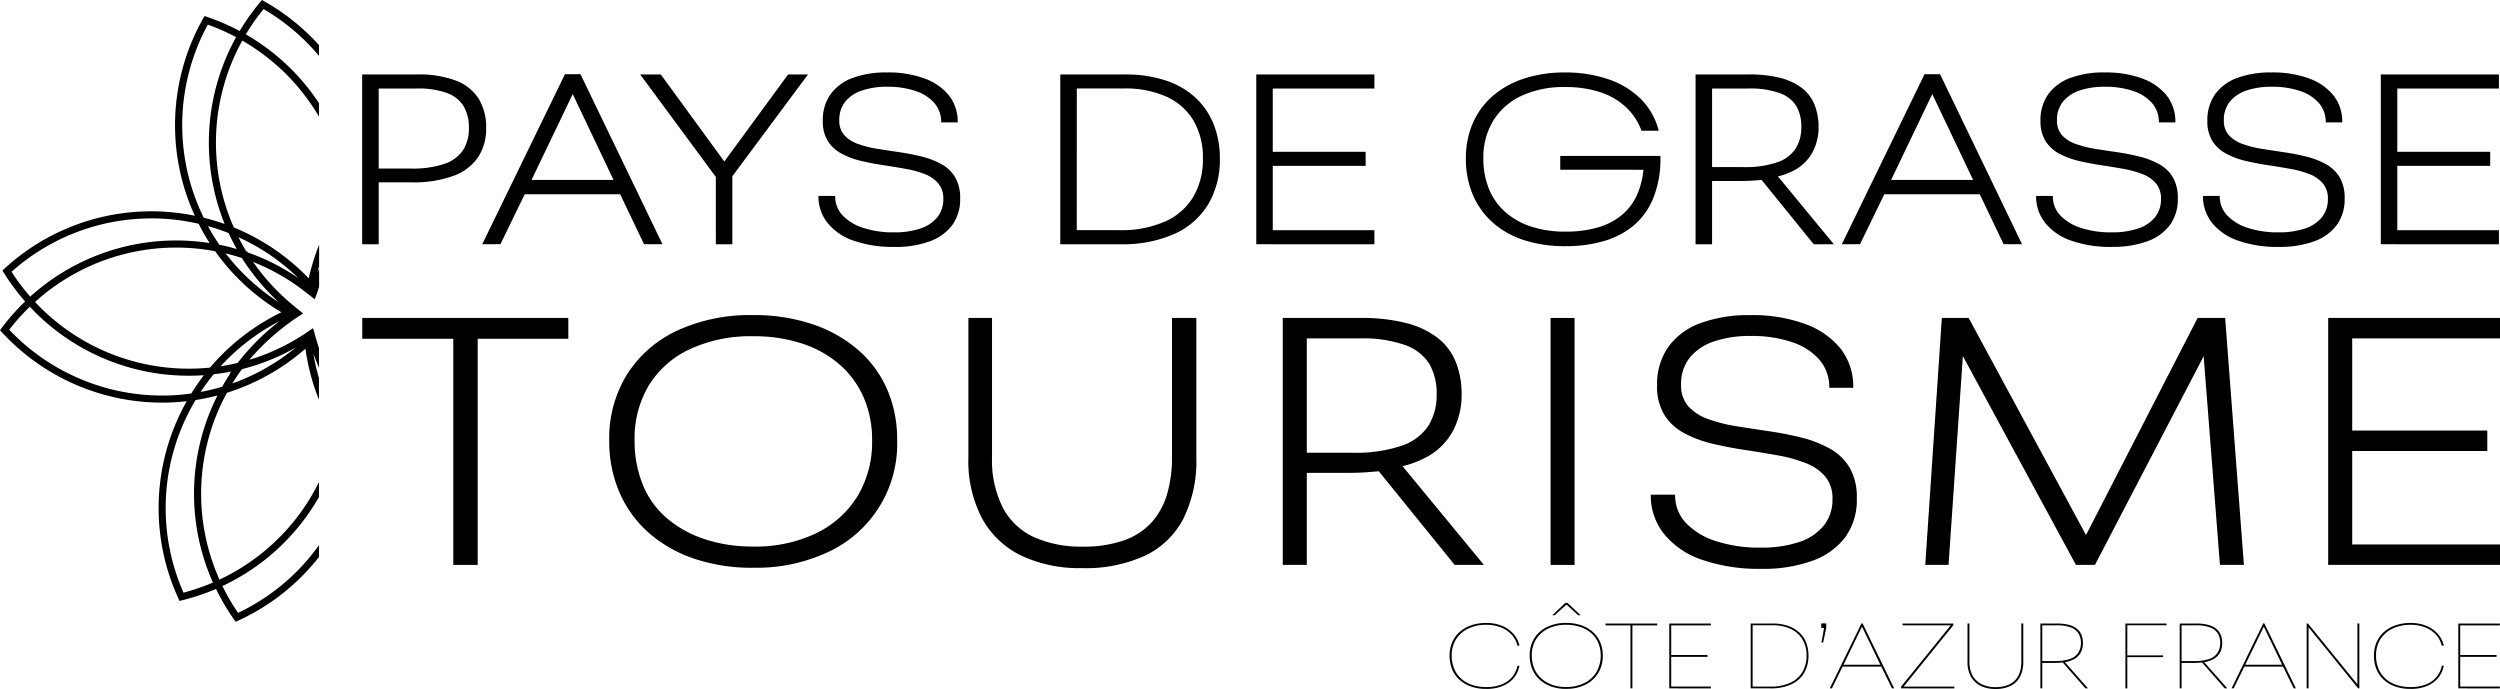 <svg xmlns="http://www.w3.org/2000/svg" xmlns:xlink="http://www.w3.org/1999/xlink" width="240" height="66.142" viewBox="0 0 240 66.142"><defs><clipPath id="a"><rect width="240" height="66.142"/></clipPath></defs><g clip-path="url(#a)"><path d="M82.118,33.178v-16.3h5.239a10.069,10.069,0,0,1,3.8.605,4.386,4.386,0,0,1,2.166,1.758,5.27,5.27,0,0,1,.7,2.783,4.973,4.973,0,0,1-.768,2.783,4.827,4.827,0,0,1-2.352,1.8,11.257,11.257,0,0,1-4.1.629H83.143V25.912h3.633a9.55,9.55,0,0,0,3.248-.454,3.471,3.471,0,0,0,1.782-1.316A3.858,3.858,0,0,0,92.364,22a4.006,4.006,0,0,0-.489-2.049,3.091,3.091,0,0,0-1.584-1.281,8.079,8.079,0,0,0-2.957-.442H83.1l.605-.605V33.178Z" transform="translate(-47.35 -9.731)"/><path d="M109.344,33.146l7.941-16.324h1.49l7.871,16.324h-1.77l-2.4-5.03.349.233h-9.641l.373-.279-2.468,5.076Zm4.564-5.822-.256-.349h8.709l-.256.326-4.075-8.569Z" transform="translate(-63.049 -9.7)"/><path d="M152.508,26.844l-7.358-9.967h1.979l6.1,8.36,6.124-8.36h1.91l-7.406,9.967Zm-.093-.838H154v7.172h-1.583Z" transform="translate(-83.695 -9.731)"/><path d="M192.887,33.18a11.416,11.416,0,0,1-3.959-.605,5.47,5.47,0,0,1-2.492-1.712,4.065,4.065,0,0,1-.862-2.573h1.607a2.642,2.642,0,0,0,.71,1.863,4.685,4.685,0,0,0,1.979,1.2,9.25,9.25,0,0,0,2.969.431,7.777,7.777,0,0,0,2.5-.361,3.492,3.492,0,0,0,1.641-1.083,2.73,2.73,0,0,0,.582-1.77,2.228,2.228,0,0,0-.477-1.478,3.182,3.182,0,0,0-1.3-.9,9.818,9.818,0,0,0-1.875-.512q-1.048-.186-2.13-.349t-2.119-.408a7.557,7.557,0,0,1-1.875-.7,3.476,3.476,0,0,1-1.315-1.211,3.59,3.59,0,0,1-.478-1.945,4.26,4.26,0,0,1,.734-2.526,4.5,4.5,0,0,1,2.107-1.572,9.113,9.113,0,0,1,3.307-.536,10.024,10.024,0,0,1,3.656.594,5.331,5.331,0,0,1,2.329,1.642,4.047,4.047,0,0,1,.815,2.562h-1.583a2.769,2.769,0,0,0-.629-1.828,4.051,4.051,0,0,0-1.793-1.176,8.2,8.2,0,0,0-2.771-.419,7.291,7.291,0,0,0-2.422.361,3.456,3.456,0,0,0-1.595,1.071,2.753,2.753,0,0,0-.571,1.781,2.059,2.059,0,0,0,.489,1.444,3.247,3.247,0,0,0,1.327.838,10.169,10.169,0,0,0,1.863.466q1.024.163,2.131.326t2.131.419a7.644,7.644,0,0,1,1.863.722A3.48,3.48,0,0,1,198.7,26.5a3.879,3.879,0,0,1,.477,2.026,4.2,4.2,0,0,1-.757,2.562,4.666,4.666,0,0,1-2.166,1.56,9.48,9.48,0,0,1-3.365.536" transform="translate(-107.004 -9.478)"/><path d="M240.409,33.178v-16.3H246.6a12.356,12.356,0,0,1,3.866.559,7.823,7.823,0,0,1,2.864,1.619,7.047,7.047,0,0,1,1.781,2.55,8.7,8.7,0,0,1,.617,3.353,8.375,8.375,0,0,1-1.094,4.343,7.232,7.232,0,0,1-3.225,2.864,12.237,12.237,0,0,1-5.274,1.013Zm1.583-1.351h4.029a10.477,10.477,0,0,0,4.494-.85A5.967,5.967,0,0,0,253.2,28.59a7.081,7.081,0,0,0,.9-3.633,7.04,7.04,0,0,0-.873-3.6,5.782,5.782,0,0,0-2.561-2.317,9.638,9.638,0,0,0-4.2-.815h-4.471Z" transform="translate(-138.622 -9.731)"/><path d="M284.849,33.178v-16.3h11.34v1.351h-9.757v6.078h8.919v1.351h-8.919v6.171h9.757v1.351Z" transform="translate(-164.247 -9.732)"/><path d="M341.962,33.111a12.7,12.7,0,0,1-4.052-.594,8.377,8.377,0,0,1-3-1.711,7.443,7.443,0,0,1-1.886-2.666,8.764,8.764,0,0,1-.652-3.435,8.386,8.386,0,0,1,.663-3.4,7.328,7.328,0,0,1,1.9-2.6,8.674,8.674,0,0,1,3-1.676,12.385,12.385,0,0,1,3.959-.594,12.583,12.583,0,0,1,4.156.652,8.1,8.1,0,0,1,3.121,1.9,6.534,6.534,0,0,1,1.711,3.039h-1.653a5.836,5.836,0,0,0-1.514-2.282,6.6,6.6,0,0,0-2.492-1.432,10.74,10.74,0,0,0-3.33-.477,9.572,9.572,0,0,0-4.2.85,6.286,6.286,0,0,0-2.7,2.387,6.809,6.809,0,0,0-.943,3.633,7.6,7.6,0,0,0,.524,2.876,5.978,5.978,0,0,0,1.537,2.212,6.986,6.986,0,0,0,2.48,1.421,10.444,10.444,0,0,0,3.376.5,10.913,10.913,0,0,0,3.015-.385,6.439,6.439,0,0,0,2.306-1.164,5.352,5.352,0,0,0,1.513-1.979,7.81,7.81,0,0,0,.641-2.806l1.607-.373a9.916,9.916,0,0,1-.722,3.574,6.743,6.743,0,0,1-1.828,2.527,7.77,7.77,0,0,1-2.841,1.5,12.774,12.774,0,0,1-3.691.5m-.536-7.335V24.448h9.617v.559l-.931.769Z" transform="translate(-191.647 -9.478)"/><path d="M384.453,33.178v-16.3h5.123a11.832,11.832,0,0,1,3.028.337,5.741,5.741,0,0,1,2.073.978,3.808,3.808,0,0,1,1.2,1.6,5.686,5.686,0,0,1,.384,2.142,5.087,5.087,0,0,1-.524,2.305,4.27,4.27,0,0,1-1.607,1.723,6.57,6.57,0,0,1-2.783.862l-.4.163q-.512.047-1.025.081c-.342.024-.668.035-.978.035H385.5V25.772h3.517a9.478,9.478,0,0,0,3.294-.466,3.4,3.4,0,0,0,1.758-1.327,3.8,3.8,0,0,0,.536-2.049,3.894,3.894,0,0,0-.477-2.014,3.09,3.09,0,0,0-1.595-1.246,8.353,8.353,0,0,0-3-.442h-4.1l.606-.605V33.178Zm11.341,0-5.472-6.753,1.607-.279,5.8,7.033Z" transform="translate(-221.679 -9.731)"/><path d="M417.618,33.146l7.941-16.324h1.49l7.871,16.324h-1.77l-2.4-5.03.349.233h-9.64l.372-.279-2.468,5.076Zm4.564-5.822-.256-.349h8.709l-.257.326L426.3,18.731Z" transform="translate(-240.803 -9.7)"/><path d="M468.984,33.18a11.416,11.416,0,0,1-3.959-.605,5.471,5.471,0,0,1-2.492-1.712,4.065,4.065,0,0,1-.862-2.573h1.607a2.646,2.646,0,0,0,.71,1.863,4.686,4.686,0,0,0,1.98,1.2,9.248,9.248,0,0,0,2.969.431,7.776,7.776,0,0,0,2.5-.361,3.492,3.492,0,0,0,1.642-1.083,2.728,2.728,0,0,0,.582-1.77,2.228,2.228,0,0,0-.477-1.478,3.184,3.184,0,0,0-1.3-.9,9.817,9.817,0,0,0-1.875-.512q-1.047-.186-2.13-.349t-2.119-.408a7.562,7.562,0,0,1-1.875-.7,3.476,3.476,0,0,1-1.315-1.211,3.59,3.59,0,0,1-.478-1.945,4.263,4.263,0,0,1,.733-2.526,4.5,4.5,0,0,1,2.108-1.572,9.113,9.113,0,0,1,3.307-.536,10.024,10.024,0,0,1,3.656.594,5.331,5.331,0,0,1,2.329,1.642,4.047,4.047,0,0,1,.815,2.562h-1.583a2.77,2.77,0,0,0-.629-1.828,4.051,4.051,0,0,0-1.793-1.176,8.2,8.2,0,0,0-2.771-.419,7.291,7.291,0,0,0-2.422.361,3.456,3.456,0,0,0-1.595,1.071,2.753,2.753,0,0,0-.571,1.781,2.059,2.059,0,0,0,.489,1.444,3.247,3.247,0,0,0,1.327.838,10.17,10.17,0,0,0,1.863.466q1.025.163,2.131.326t2.131.419a7.647,7.647,0,0,1,1.863.722,3.477,3.477,0,0,1,1.316,1.257,3.878,3.878,0,0,1,.478,2.026,4.2,4.2,0,0,1-.757,2.562,4.665,4.665,0,0,1-2.166,1.56,9.476,9.476,0,0,1-3.365.536" transform="translate(-266.205 -9.478)"/><path d="M506.823,33.18a11.416,11.416,0,0,1-3.959-.605,5.47,5.47,0,0,1-2.492-1.712,4.065,4.065,0,0,1-.862-2.573h1.607a2.646,2.646,0,0,0,.71,1.863,4.685,4.685,0,0,0,1.98,1.2,9.248,9.248,0,0,0,2.969.431,7.776,7.776,0,0,0,2.5-.361,3.492,3.492,0,0,0,1.642-1.083,2.728,2.728,0,0,0,.582-1.77,2.228,2.228,0,0,0-.477-1.478,3.185,3.185,0,0,0-1.3-.9,9.817,9.817,0,0,0-1.875-.512q-1.047-.186-2.131-.349t-2.119-.408a7.563,7.563,0,0,1-1.875-.7,3.475,3.475,0,0,1-1.315-1.211,3.59,3.59,0,0,1-.478-1.945,4.263,4.263,0,0,1,.733-2.526,4.5,4.5,0,0,1,2.108-1.572,9.113,9.113,0,0,1,3.307-.536,10.025,10.025,0,0,1,3.656.594,5.332,5.332,0,0,1,2.329,1.642,4.047,4.047,0,0,1,.815,2.562h-1.583a2.769,2.769,0,0,0-.629-1.828,4.051,4.051,0,0,0-1.793-1.176,8.2,8.2,0,0,0-2.771-.419,7.291,7.291,0,0,0-2.422.361,3.456,3.456,0,0,0-1.595,1.071,2.752,2.752,0,0,0-.571,1.781A2.059,2.059,0,0,0,502,22.468a3.247,3.247,0,0,0,1.327.838,10.168,10.168,0,0,0,1.863.466q1.024.163,2.131.326t2.13.419a7.641,7.641,0,0,1,1.863.722,3.478,3.478,0,0,1,1.316,1.257,3.879,3.879,0,0,1,.478,2.026,4.2,4.2,0,0,1-.757,2.562,4.665,4.665,0,0,1-2.166,1.56,9.475,9.475,0,0,1-3.365.536" transform="translate(-288.023 -9.478)"/><path d="M539.826,33.178v-16.3h11.34v1.351h-9.757v6.078h8.919v1.351h-8.919v6.171h9.757v1.351Z" transform="translate(-311.269 -9.732)"/><path d="M90.878,95.8V74.092H82.14v-2H101.92v2h-8.7V95.8Z" transform="translate(-47.362 -41.57)"/><path d="M151.958,95.706a17.3,17.3,0,0,1-5.69-.881,12.765,12.765,0,0,1-4.352-2.49,10.95,10.95,0,0,1-2.795-3.861,12.368,12.368,0,0,1-.982-5,11.619,11.619,0,0,1,1.71-6.334,11.364,11.364,0,0,1,4.81-4.2,16.686,16.686,0,0,1,7.3-1.49,17.485,17.485,0,0,1,5.656.864,13.04,13.04,0,0,1,4.369,2.438,10.662,10.662,0,0,1,2.812,3.777,12.018,12.018,0,0,1,.982,4.945,11.416,11.416,0,0,1-6.554,10.686,16.123,16.123,0,0,1-7.265,1.542m0-2.033a13.474,13.474,0,0,0,6.029-1.27,9.472,9.472,0,0,0,3.98-3.556,10.047,10.047,0,0,0,1.405-5.369,10.173,10.173,0,0,0-.8-4.1,8.913,8.913,0,0,0-2.287-3.15,10.316,10.316,0,0,0-3.607-2.033,14.79,14.79,0,0,0-4.725-.711,13.873,13.873,0,0,0-6.063,1.236,9.132,9.132,0,0,0-3.946,3.472,9.9,9.9,0,0,0-1.372,5.284,11.171,11.171,0,0,0,.763,4.2,8.348,8.348,0,0,0,2.269,3.217,10.7,10.7,0,0,0,3.624,2.049,14.45,14.45,0,0,0,4.725.728" transform="translate(-79.652 -41.201)"/><path d="M230.517,96.108a13.174,13.174,0,0,1-5.843-1.186,8.558,8.558,0,0,1-3.76-3.539,11.826,11.826,0,0,1-1.338-5.911V72.093h2.269V85.439a10.1,10.1,0,0,0,1.05,4.894,6.4,6.4,0,0,0,3,2.812,10.967,10.967,0,0,0,4.623.9,11.6,11.6,0,0,0,4.014-.609,6.5,6.5,0,0,0,2.642-1.727,7.016,7.016,0,0,0,1.473-2.693,12.4,12.4,0,0,0,.474-3.573V72.093h2.337v13.38a12.489,12.489,0,0,1-1.253,5.911,8.067,8.067,0,0,1-3.692,3.539,13.632,13.632,0,0,1-6,1.186" transform="translate(-126.61 -41.57)"/><path d="M290.858,95.8V72.093h7.452a17.194,17.194,0,0,1,4.4.491,8.319,8.319,0,0,1,3.015,1.423,5.53,5.53,0,0,1,1.744,2.32,8.284,8.284,0,0,1,.559,3.116,7.391,7.391,0,0,1-.762,3.353,6.2,6.2,0,0,1-2.337,2.506,9.554,9.554,0,0,1-4.048,1.253l-.576.238q-.746.068-1.49.118t-1.423.051h-5.013v-1.93H297.5a13.8,13.8,0,0,0,4.793-.678,4.946,4.946,0,0,0,2.557-1.931,5.533,5.533,0,0,0,.779-2.981,5.663,5.663,0,0,0-.694-2.93,4.5,4.5,0,0,0-2.32-1.812,12.144,12.144,0,0,0-4.369-.643h-5.961l.881-.881V95.8Zm16.5,0-7.96-9.823,2.337-.406L310.165,95.8Z" transform="translate(-167.712 -41.57)"/><rect width="2.303" height="23.71" transform="translate(148.854 30.523)"/><path d="M384.932,95.806a16.6,16.6,0,0,1-5.758-.881,7.959,7.959,0,0,1-3.624-2.49,5.913,5.913,0,0,1-1.253-3.743h2.337a3.846,3.846,0,0,0,1.033,2.71,6.812,6.812,0,0,0,2.879,1.744,13.442,13.442,0,0,0,4.319.626,11.3,11.3,0,0,0,3.641-.525,5.071,5.071,0,0,0,2.388-1.575,3.971,3.971,0,0,0,.847-2.574,3.241,3.241,0,0,0-.695-2.151,4.63,4.63,0,0,0-1.9-1.3,14.3,14.3,0,0,0-2.727-.745q-1.524-.271-3.1-.508t-3.082-.592a11.025,11.025,0,0,1-2.727-1.017,5.056,5.056,0,0,1-1.913-1.761,5.218,5.218,0,0,1-.694-2.828,6.2,6.2,0,0,1,1.067-3.675,6.545,6.545,0,0,1,3.065-2.287,13.256,13.256,0,0,1,4.809-.779,14.572,14.572,0,0,1,5.318.864,7.754,7.754,0,0,1,3.387,2.388,5.888,5.888,0,0,1,1.185,3.726h-2.3a4.024,4.024,0,0,0-.914-2.658,5.891,5.891,0,0,0-2.608-1.71,11.922,11.922,0,0,0-4.031-.61,10.623,10.623,0,0,0-3.523.525,5.034,5.034,0,0,0-2.32,1.558,4,4,0,0,0-.83,2.591,2.994,2.994,0,0,0,.711,2.1,4.72,4.72,0,0,0,1.931,1.219,14.8,14.8,0,0,0,2.71.678q1.49.237,3.1.474t3.1.609a11.1,11.1,0,0,1,2.709,1.05,5.062,5.062,0,0,1,1.914,1.829,5.643,5.643,0,0,1,.694,2.947,6.105,6.105,0,0,1-1.1,3.726,6.788,6.788,0,0,1-3.15,2.269,13.782,13.782,0,0,1-4.894.779" transform="translate(-215.823 -41.201)"/><path d="M436.535,95.8l1.592-23.71H440.7l11.72,21.678h-.881l11.144-21.678h2.642l1.8,23.71h-2.3l-1.626-20.831.373.2L452.827,95.8H451l-11.211-20.7.406-.068L438.77,95.8Z" transform="translate(-251.71 -41.57)"/><path d="M527.894,95.8V72.093h16.5v1.965H530.2V82.9H543.17v1.964H530.2v8.976H544.39V95.8Z" transform="translate(-304.389 -41.57)"/><path d="M332.2,147.578a4.352,4.352,0,0,1-1.467-.231,3.228,3.228,0,0,1-1.111-.653,2.769,2.769,0,0,1-.7-1.009,3.42,3.42,0,0,1-.24-1.307,3.183,3.183,0,0,1,.249-1.271,2.8,2.8,0,0,1,.711-.991,3.24,3.24,0,0,1,1.111-.64,4.316,4.316,0,0,1,1.431-.227,3.934,3.934,0,0,1,1.556.285,2.905,2.905,0,0,1,1.089.778,2.582,2.582,0,0,1,.565,1.116h-.2a2.355,2.355,0,0,0-.529-1.022,2.737,2.737,0,0,0-1.018-.716,3.71,3.71,0,0,0-1.449-.262,3.859,3.859,0,0,0-1.76.377,2.8,2.8,0,0,0-1.152,1.036,2.877,2.877,0,0,0-.4,1.538,3.254,3.254,0,0,0,.227,1.241,2.639,2.639,0,0,0,.654.951,2.954,2.954,0,0,0,1.044.613,4.187,4.187,0,0,0,1.4.218,3.956,3.956,0,0,0,1.445-.244,2.486,2.486,0,0,0,1.018-.707,2.445,2.445,0,0,0,.525-1.094h.187a2.59,2.59,0,0,1-.36.925,2.509,2.509,0,0,1-.671.7,3.135,3.135,0,0,1-.951.445,4.315,4.315,0,0,1-1.191.155" transform="translate(-189.522 -81.444)"/><path d="M350.35,144.95a4.266,4.266,0,0,1-1.432-.227,3.2,3.2,0,0,1-1.107-.654,2.881,2.881,0,0,1-.716-1.013,3.315,3.315,0,0,1-.249-1.307,3.055,3.055,0,0,1,.436-1.645,2.938,2.938,0,0,1,1.227-1.094,4.1,4.1,0,0,1,1.84-.392,4.382,4.382,0,0,1,1.436.223,3.246,3.246,0,0,1,1.112.636,2.77,2.77,0,0,1,.716.991,3.205,3.205,0,0,1,.249,1.281,3.159,3.159,0,0,1-.436,1.676,2.994,2.994,0,0,1-1.227,1.12,4.011,4.011,0,0,1-1.849.4m0-.178a3.8,3.8,0,0,0,1.752-.382,2.807,2.807,0,0,0,1.156-1.063,3.241,3.241,0,0,0,.178-2.778,2.62,2.62,0,0,0-.667-.934,3.047,3.047,0,0,0-1.049-.6,4.148,4.148,0,0,0-1.369-.213,3.878,3.878,0,0,0-1.747.373,2.753,2.753,0,0,0-1.156,1.036,2.9,2.9,0,0,0-.4,1.543,3.175,3.175,0,0,0,.231,1.231,2.652,2.652,0,0,0,.672.956,3.082,3.082,0,0,0,1.049.618,3.991,3.991,0,0,0,1.356.218m-1.343-6.89,1.254-1.191h.213l1.254,1.191H351.5l-1.12-1.023-1.138,1.023Z" transform="translate(-199.995 -78.817)"/><path d="M366.438,147.6v-6.046h-2.392v-.178h4.961v.178h-2.383V147.6Z" transform="translate(-209.913 -81.517)"/><path d="M378.494,147.6v-6.224h3.992v.178h-3.806V144.4h3.485v.178h-3.485v2.845h3.806v.178Z" transform="translate(-218.244 -81.517)"/><path d="M396.953,147.6v-6.224h2.116a4.485,4.485,0,0,1,1.436.214,3.035,3.035,0,0,1,1.08.613,2.651,2.651,0,0,1,.68.969,3.321,3.321,0,0,1,.236,1.281,3.209,3.209,0,0,1-.422,1.676,2.768,2.768,0,0,1-1.236,1.089,4.677,4.677,0,0,1-2,.382Zm.187-.169h1.707a4.447,4.447,0,0,0,1.9-.365,2.61,2.61,0,0,0,1.169-1.031,3.05,3.05,0,0,0,.4-1.583,2.941,2.941,0,0,0-.391-1.547,2.616,2.616,0,0,0-1.116-1.005,3.941,3.941,0,0,0-1.747-.355H397.14Z" transform="translate(-228.887 -81.517)"/><path d="M412.973,143.2l.249-1.4h-.267v-.436h.48v.409l-.293,1.422Z" transform="translate(-238.114 -81.517)"/><path d="M414.887,147.585l3.041-6.233h.107l3.032,6.233h-.213l-1.04-2.125.053.036h-3.788l.062-.044-1.049,2.134Zm1.289-2.205-.045-.062h3.681l-.045.053-1.787-3.707Z" transform="translate(-239.228 -81.505)"/><path d="M431.056,147.6v-.169l4.855-6,.009.116H431.2v-.169h4.872v.16l-4.863,6.01-.009-.115h4.97v.169Z" transform="translate(-248.551 -81.517)"/><path d="M448.789,147.659a3.18,3.18,0,0,1-1.387-.289,2.152,2.152,0,0,1-.947-.871,2.85,2.85,0,0,1-.342-1.463v-3.664h.187v3.673a2.644,2.644,0,0,0,.316,1.356,2,2,0,0,0,.88.809,2.953,2.953,0,0,0,1.294.271,3.4,3.4,0,0,0,1.058-.151,2,2,0,0,0,.778-.454,1.98,1.98,0,0,0,.485-.76,3.088,3.088,0,0,0,.169-1.071v-3.673h.187v3.664a3.011,3.011,0,0,1-.32,1.463,2.04,2.04,0,0,1-.911.871,3.272,3.272,0,0,1-1.445.289" transform="translate(-257.233 -81.517)"/><path d="M462.64,147.6v-6.224h1.592a4.529,4.529,0,0,1,1.116.12,2.076,2.076,0,0,1,.774.36,1.45,1.45,0,0,1,.453.591,2.047,2.047,0,0,1,.147.8,1.939,1.939,0,0,1-.2.9,1.556,1.556,0,0,1-.618.631,2.78,2.78,0,0,1-1.067.325l-.018.008c-.136.012-.269.022-.4.031s-.258.014-.382.014h-1.307v-.178h1.307a4.318,4.318,0,0,0,1.44-.2,1.539,1.539,0,0,0,.8-.6,1.705,1.705,0,0,0,.253-.938,1.68,1.68,0,0,0-.24-.92,1.473,1.473,0,0,0-.747-.573,3.7,3.7,0,0,0-1.316-.2h-1.459l.053-.107V147.6Zm4.321,0-2.249-2.569.177-.063,2.321,2.632Z" transform="translate(-266.763 -81.517)"/><path d="M481.919,147.6v-6.224h3.948v.169H482.1v2.89h3.441v.169H482.1v3Z" transform="translate(-277.879 -81.517)"/><path d="M494.225,147.6v-6.224h1.592a4.528,4.528,0,0,1,1.116.12,2.075,2.075,0,0,1,.774.36,1.449,1.449,0,0,1,.453.591,2.05,2.05,0,0,1,.147.8,1.94,1.94,0,0,1-.2.9,1.556,1.556,0,0,1-.618.631,2.78,2.78,0,0,1-1.067.325l-.018.008c-.136.012-.269.022-.4.031s-.258.014-.382.014h-1.307v-.178h1.307a4.317,4.317,0,0,0,1.44-.2,1.539,1.539,0,0,0,.8-.6,1.706,1.706,0,0,0,.253-.938,1.681,1.681,0,0,0-.24-.92,1.474,1.474,0,0,0-.747-.573,3.7,3.7,0,0,0-1.316-.2h-1.459l.053-.107V147.6Zm4.321,0-2.25-2.569.177-.063L498.8,147.6Z" transform="translate(-284.975 -81.517)"/><path d="M505.985,147.585l3.041-6.233h.107l3.032,6.233h-.213l-1.04-2.125.053.036h-3.787l.062-.044-1.049,2.134Zm1.289-2.205-.044-.062h3.68l-.044.053-1.787-3.707Z" transform="translate(-291.756 -81.505)"/><path d="M523.016,147.6v-6.224h.124l4.8,5.9-.053.018v-5.922h.187V147.6h-.116l-4.784-5.895.026-.018V147.6Z" transform="translate(-301.577 -81.517)"/><path d="M541.784,147.578a4.354,4.354,0,0,1-1.467-.231,3.227,3.227,0,0,1-1.111-.653,2.775,2.775,0,0,1-.7-1.009,3.421,3.421,0,0,1-.24-1.307,3.183,3.183,0,0,1,.248-1.271,2.8,2.8,0,0,1,.711-.991,3.244,3.244,0,0,1,1.111-.64,4.318,4.318,0,0,1,1.431-.227,3.933,3.933,0,0,1,1.556.285,2.9,2.9,0,0,1,1.089.778,2.583,2.583,0,0,1,.564,1.116h-.2a2.357,2.357,0,0,0-.529-1.022,2.734,2.734,0,0,0-1.018-.716,3.71,3.71,0,0,0-1.449-.262,3.858,3.858,0,0,0-1.76.377,2.8,2.8,0,0,0-1.151,1.036,2.878,2.878,0,0,0-.4,1.538,3.257,3.257,0,0,0,.227,1.241,2.638,2.638,0,0,0,.654.951,2.95,2.95,0,0,0,1.044.613,4.19,4.19,0,0,0,1.4.218,3.958,3.958,0,0,0,1.445-.244,2.487,2.487,0,0,0,1.018-.707,2.443,2.443,0,0,0,.525-1.094h.186a2.583,2.583,0,0,1-.36.925,2.514,2.514,0,0,1-.671.7,3.138,3.138,0,0,1-.952.445,4.31,4.31,0,0,1-1.191.155" transform="translate(-310.368 -81.444)"/><path d="M557.393,147.6v-6.224h3.992v.178h-3.806V144.4h3.486v.178h-3.486v2.845h3.806v.178Z" transform="translate(-321.398 -81.517)"/><path d="M30.164,34.169c.024.064.047.129.072.193l.081.209c.1.254.2.5.307.742V33.424c-.041-.122-.082-.245-.124-.382,0-.013-.009-.026-.016-.053q-.076-.24-.146-.484l-.007-.03-.146-.523-.13-.449-.446.3c-.088.062-.177.124-.266.184a19.923,19.923,0,0,1-2.51,1.429l-.072.033-.017.008-.359.169-.156.067c-.1.045-.2.088-.3.132l-.045.018c-.037.017-.075.032-.116.049-.13.053-.261.105-.41.163-.018.008-.038.016-.062.024-.139.054-.278.1-.417.153l-.072.026c-.16.056-.319.111-.478.161l-.036.011h0c-.068.022-.136.043-.208.065l-.147.044-.021.025.021-.025a22.581,22.581,0,0,1,4.767-4.191l.4-.257-.375-.3c-.442-.348-1.148-.943-1.53-1.308-.058-.05-.116-.105-.174-.16l-.066-.065a20,20,0,0,1-2.46-2.833c-.025-.036-.051-.071-.076-.1l-.026-.033c-.03-.039-.068-.088-.113-.149s-.074-.106-.117-.17c.043.064.083.122.118.17a20.063,20.063,0,0,1,2.286,1.076l.071.039.06.033.207.119c.207.117.4.228.578.341l.02.013.05.029.2.126c.093.06.187.117.275.177.028.021.058.039.074.05.473.314,1.236.9,1.745,1.3l.362.286.167-.43c.041-.1.1-.281.155-.467.033-.1.067-.215.1-.312V25.813c-.055.116-.113.23-.167.345.052-.2.11-.39.167-.583V23.5a21.007,21.007,0,0,0-1,3.221,20.939,20.939,0,0,0-7.17-4.878c-.044-.018-.087-.039-.132-.056l-.759-.3-.022-.009.01.023.046.1-.046-.1a20.827,20.827,0,0,0-2.005-.6c-.275-.564-.509-1.1-.718-1.648A20.151,20.151,0,0,1,19.951,2.366a20.172,20.172,0,0,1,2.714,1.2,20.909,20.909,0,0,0-1.107,17.92l.759.3.132.056A20.2,20.2,0,0,1,23.262,3.9a20.17,20.17,0,0,1,7.361,7.3V9.9A20.867,20.867,0,0,0,23.6,3.3,20.067,20.067,0,0,1,25.307.873a20.265,20.265,0,0,1,5.317,4.493V4.33A20.961,20.961,0,0,0,25.395.14L25.149,0l-.181.216a21.063,21.063,0,0,0-1.961,2.761h0A20.846,20.846,0,0,0,19.9,1.628l-.266-.089-.139.246a20.831,20.831,0,0,0-1.306,17.709c.154.405.325.807.513,1.217.108.022.216.048.325.071-.108-.023-.217-.049-.325-.071-.443-.09-.881-.167-1.312-.227a21.146,21.146,0,0,0-2.86-.2A20.831,20.831,0,0,0,.439,25.779l-.207.191.149.24a21.042,21.042,0,0,0,2.03,2.733A20.962,20.962,0,0,0,.169,31.475L0,31.7l.191.208a20.936,20.936,0,0,0,15.356,6.744c.359,0,.724-.009,1.084-.027.429-.023.863-.061,1.295-.111.116-.2.231-.4.352-.6l.084-.137-.084.137c-.121.2-.237.4-.351.6-.217.384-.423.773-.611,1.165a20.823,20.823,0,0,0-.2,17.754l.117.257.275-.067a21.14,21.14,0,0,0,3.231-1.086h0a21.227,21.227,0,0,0,1.72,2.925l.163.231.257-.119a20.877,20.877,0,0,0,7.745-6.107V52.335a20.173,20.173,0,0,1-7.77,6.5,20.371,20.371,0,0,1-1.5-2.575,20.9,20.9,0,0,0,9.269-8.544V46.277a20.214,20.214,0,0,1-9.554,9.365,20.18,20.18,0,0,1,.719-17.936,20.967,20.967,0,0,0,7.533-4.232,20.973,20.973,0,0,0,1.3,4.911V36.292a20.339,20.339,0,0,1-.543-2.355c.025.07.05.139.074.2ZM23.3,3.13l.3.169-.3-.168-.047-.025.047.025m-1.944,53.14-.147-.313c-.023-.051-.045-.1-.067-.154.022.051.044.1.068.153l.147.314-.316.141-.141.061.14-.061Zm2.623-21.65-.671.72-.027.044.026-.045.671-.719Zm-.02,0-.115.021h0Zm-1.144.219c-.535.127-1.08.234-1.629.317a20.3,20.3,0,0,1,5.656-4.331,22.321,22.321,0,0,0-4.027,4.014m3.628-6.129.1.1c.067.063.135.127.193.178l.031.03a20.27,20.27,0,0,1-5.106-4.694c.522.126,1.034.273,1.531.437l.007.02.045.01c0-.007-.007-.012-.01-.018h0c0,.006.007.011.01.018a8.915,8.915,0,0,0,.612.916l.025.033c.017.022.033.044.054.075a20.836,20.836,0,0,0,2.509,2.9m-2.654-4.335-.023-.039-.078-.131-.118-.039c-.063-.022-.127-.04-.19-.061.063.02.127.039.19.061l.117.04.078.13c.008.014.014.025.022.037h0l.016.027-.016-.026m4.827,2.293-.152-.1c-.017-.01-.032-.021-.052-.036-.1-.066-.2-.13-.3-.193l-.2-.127c-.023-.015-.047-.028-.072-.041-.189-.119-.387-.236-.6-.355l-.2-.116c-.025-.016-.052-.029-.077-.044l-.062-.034a20.07,20.07,0,0,0-3.129-1.394l.006.048-.006-.048-.01-.086h-.236l-.584-.232.011.037-.011-.038.585.232h.128c-.273-.449-.529-.909-.763-1.375a20.249,20.249,0,0,1,5.727,3.9m-6.671-4.3-.008-.017.008.018c.236.519.5,1.032.78,1.536-.543-.158-1.1-.3-1.664-.409L21,23.485l.06.012a19.874,19.874,0,0,1-1.1-1.788,20.345,20.345,0,0,1,1.981.66m-2.4-1.465,0-.009-.072-.017.072.017Zm-5.016.063a20.639,20.639,0,0,1,2.767.188c.58.081,1.177.192,1.777.329a20.446,20.446,0,0,0,1.042,1.825l.254.05-.253-.049-.023,0,.012.018.468.671c.027.039.057.077.083.116a20.932,20.932,0,0,0,6.363,5.865,20.963,20.963,0,0,0-6.852,5.308l-.093.11-.342.41.342-.411.093-.108a20.193,20.193,0,0,1-16.8-6.3,20.186,20.186,0,0,1,17.292-4.871c-.026-.039-.055-.076-.083-.116l-.468-.671A20.9,20.9,0,0,0,2.9,28.477,20.19,20.19,0,0,1,1.11,26.09a20.145,20.145,0,0,1,13.419-5.121M16.6,37.947c-.348.018-.7.026-1.049.026A20.252,20.252,0,0,1,.887,31.656a20.287,20.287,0,0,1,1.974-2.21,20.9,20.9,0,0,0,12.416,6.43,21.13,21.13,0,0,0,4.274.147l-.013.015h.024a20.771,20.771,0,0,0-1.2,1.739c-.588.082-1.181.14-1.766.17m2.746,4.034a20.917,20.917,0,0,0,1.1,13.944,20.33,20.33,0,0,1-2.827.97,20.145,20.145,0,0,1,.311-16.917c.257-.531.542-1.06.85-1.575a20.544,20.544,0,0,0,2.081-.431l-.011.021.021-.006a21.058,21.058,0,0,0-1.527,3.994m1.536-4.012h0m-1.617-.338c-.227.042-.453.079-.679.112.226-.034.453-.071.68-.113a20.084,20.084,0,0,1,1.252-1.7l-.044.005.044-.006c.563-.065,1.125-.15,1.681-.26l-.165.222.072-.029c-.274.415-.534.838-.776,1.266h0a19.965,19.965,0,0,1-2.064.5m2.7-.24.3-.537h0Zm.34-.572c.29-.471.6-.932.928-1.377l-.119.028-.047.012-.18.072.18-.072.047-.012.119-.028.018-.005h0c.365-.094.7-.191,1.022-.289.071-.02.143-.042.215-.066l.034-.011.005,0c.167-.052.334-.11.5-.169l.076-.028c.144-.052.287-.1.421-.154l.089-.036c.135-.052.269-.107.406-.161.047-.018.092-.037.131-.055l.038-.016c.1-.045.21-.089.31-.134l.159-.068c.126-.058.25-.115.375-.176.038-.016.074-.032.1-.049q.646-.31,1.259-.655a20.336,20.336,0,0,1-6.1,3.451"/></g></svg>